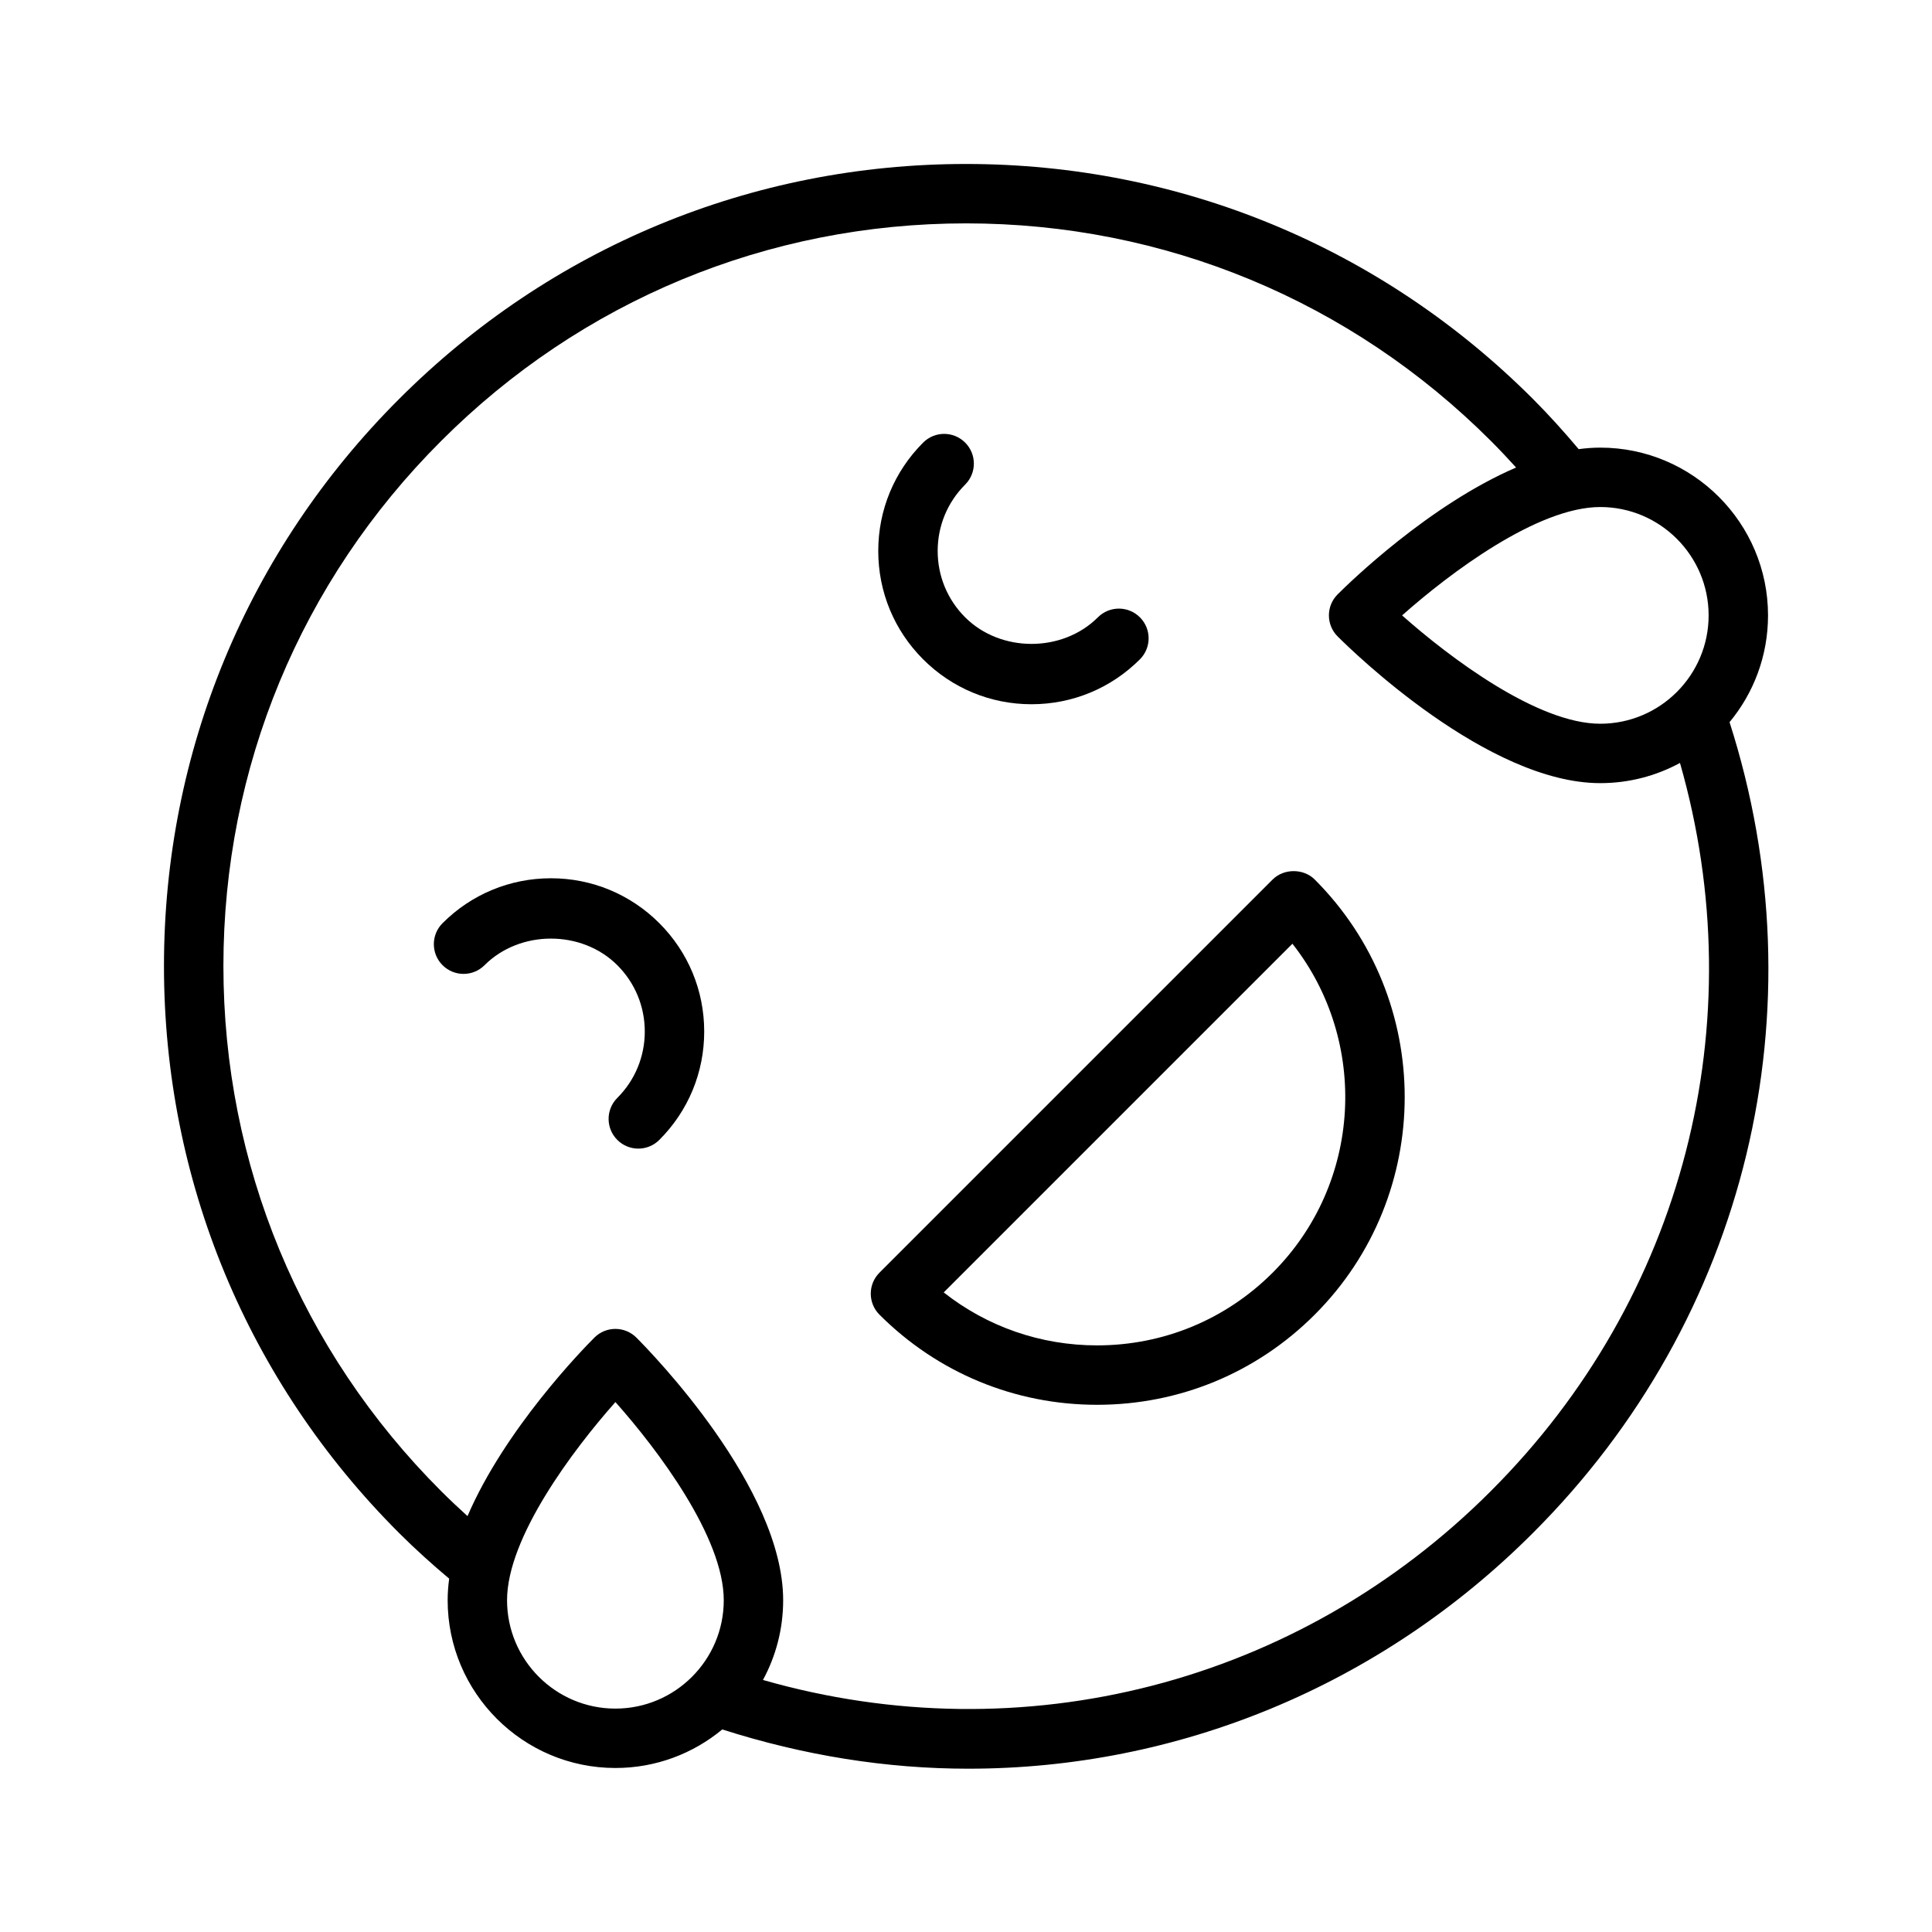 <?xml version="1.0" encoding="UTF-8"?>
<!-- Uploaded to: ICON Repo, www.svgrepo.com, Generator: ICON Repo Mixer Tools -->
<svg fill="#000000" width="800px" height="800px" version="1.1" viewBox="144 144 512 512" xmlns="http://www.w3.org/2000/svg">
 <g>
  <path d="m602.35 335.38c6.371-7.691 10.195-17.547 10.195-28.293 0-24.512-19.949-44.461-44.461-44.461-1.883 0-3.793 0.141-5.715 0.402-3.816-4.527-7.824-8.996-12.105-13.281-40.141-40.164-93.496-62.293-150.26-62.293s-110.12 22.129-150.25 62.293c-40.172 40.129-62.301 93.488-62.301 150.25s22.129 110.12 62.293 150.25c4.281 4.281 8.754 8.297 13.289 12.113-0.262 1.922-0.402 3.832-0.402 5.715 0 24.512 19.949 44.461 44.461 44.461 10.754 0 20.625-3.84 28.316-10.219 21.531 6.894 43.492 10.414 65.242 10.406 55.215 0 108.89-21.711 149.6-62.48 56.852-56.762 76.516-138.69 52.094-214.87zm-5.547-28.293c0 15.832-12.879 28.711-28.719 28.711-16.625 0-39.855-17.477-52.516-28.711 12.66-11.242 35.887-28.719 52.516-28.719 15.832 0 28.719 12.887 28.719 28.719zm-289.71 289.71c-15.84 0-28.719-12.887-28.719-28.719 0-16.625 17.484-39.855 28.719-52.516 11.242 12.633 28.711 35.848 28.711 52.516 0.004 15.832-12.883 28.719-28.711 28.719zm232.03-57.68c-51.059 51.145-124.12 69.801-192.93 50.09 3.41-6.289 5.352-13.484 5.352-21.129 0-29.844-34.914-65.613-38.895-69.598-3.078-3.078-8.055-3.078-11.133 0-3.016 3.016-23.711 24.23-33.621 47.305-2.379-2.156-4.731-4.367-7.023-6.66-37.188-37.172-57.668-86.57-57.668-139.13 0-52.562 20.484-101.96 57.688-139.12 37.152-37.191 86.559-57.68 139.11-57.68s101.96 20.492 139.12 57.68c2.289 2.289 4.504 4.644 6.66 7.023-23.074 9.91-44.289 30.605-47.305 33.621-1.48 1.48-2.305 3.473-2.305 5.566s0.828 4.094 2.305 5.566c3.984 3.984 39.762 38.887 69.605 38.887 7.644 0 14.84-1.938 21.129-5.352 19.711 68.812 1.055 141.86-50.098 192.93z"/>
  <path d="m481.27 377.07-104.2 104.2c-3.078 3.078-3.078 8.055 0 11.133 15.406 15.406 35.879 23.883 57.672 23.883 21.781 0 42.266-8.477 57.664-23.883 31.805-31.797 31.805-83.539 0-115.33-2.953-2.953-8.18-2.953-11.133-0.004zm0 104.2c-12.43 12.43-28.953 19.27-46.531 19.27-14.926 0-29.094-4.938-40.645-14.035l92.41-92.41c20.277 25.805 18.539 63.402-5.234 87.176z"/>
  <path d="m290 376.75c-10.848 0-21.051 4.227-28.719 11.902-3.078 3.078-3.078 8.055 0 11.133s8.055 3.078 11.133 0c9.398-9.398 25.781-9.391 35.18 0 4.699 4.699 7.281 10.949 7.281 17.586 0 6.652-2.59 12.895-7.281 17.586-3.078 3.078-3.078 8.055 0 11.133 1.535 1.535 3.551 2.305 5.566 2.305 2.016 0 4.031-0.77 5.566-2.305 7.676-7.676 11.895-17.871 11.895-28.719 0-10.848-4.227-21.051-11.895-28.719-7.672-7.668-17.871-11.902-28.727-11.902z"/>
  <path d="m417.36 330.63c10.848 0 21.051-4.227 28.727-11.902 3.078-3.078 3.078-8.055 0-11.133s-8.055-3.078-11.133 0c-9.398 9.391-25.781 9.391-35.18 0-4.699-4.699-7.281-10.941-7.281-17.586 0-6.644 2.59-12.895 7.281-17.586 3.078-3.078 3.078-8.055 0-11.133-3.078-3.078-8.055-3.078-11.133 0-7.676 7.676-11.895 17.879-11.895 28.719 0 10.855 4.227 21.051 11.895 28.719 7.668 7.668 17.871 11.902 28.719 11.902z"/>
 </g>
</svg>